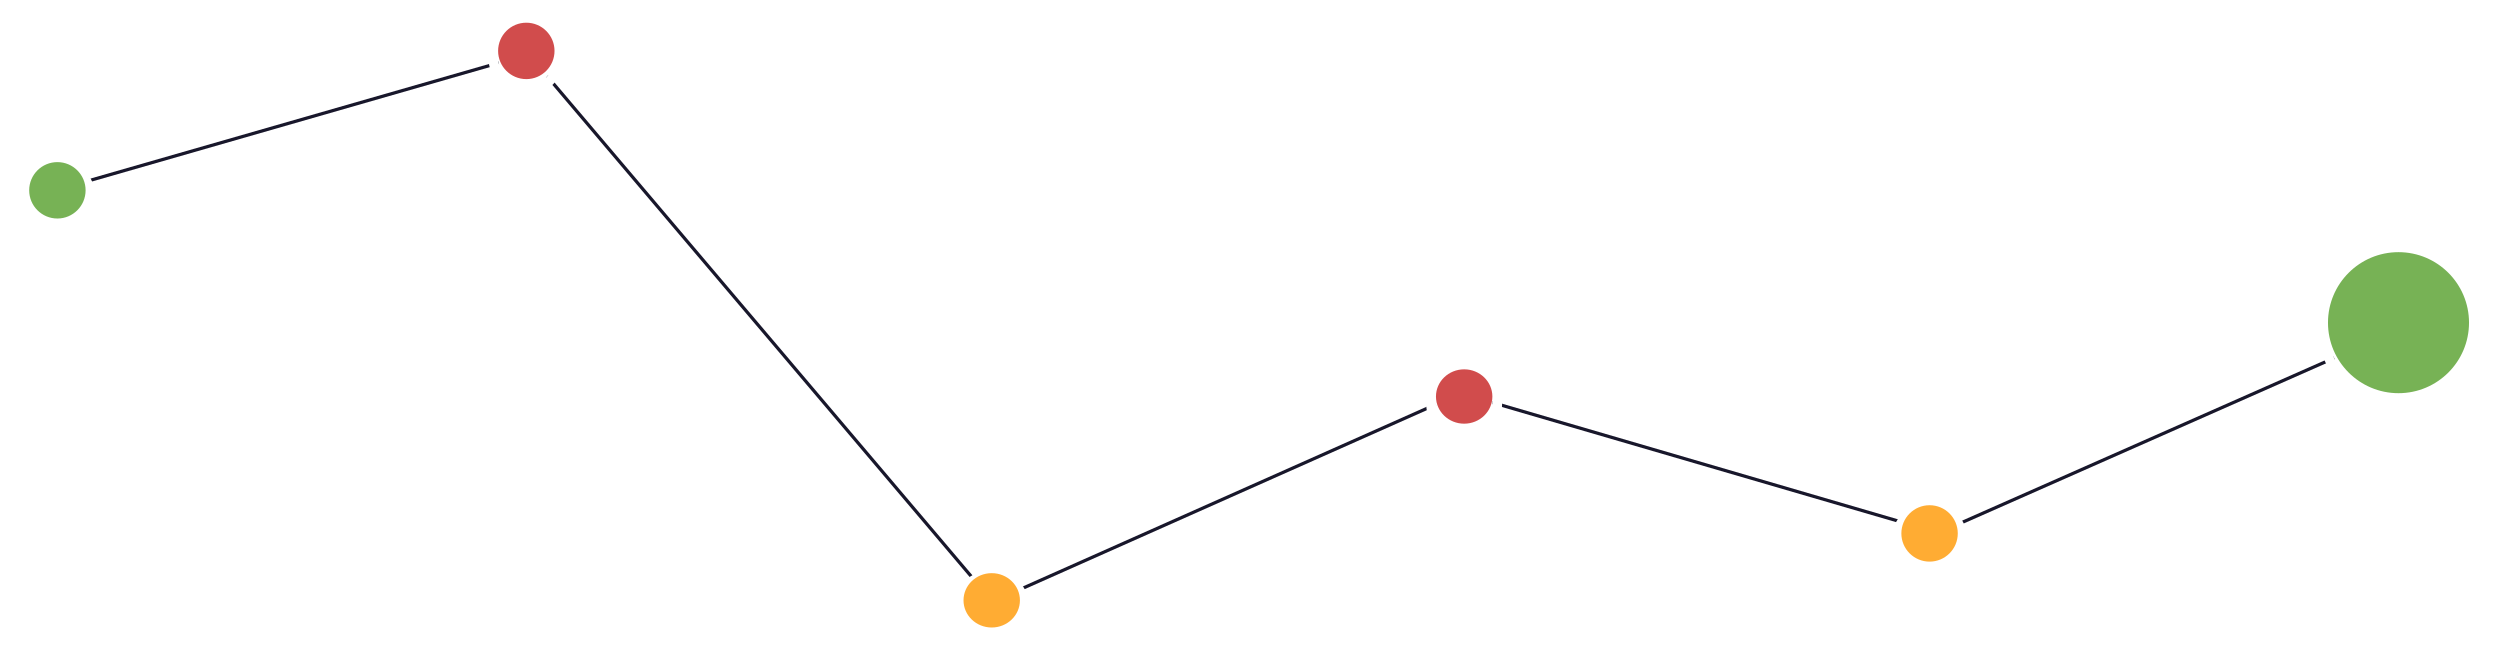 <svg fill="none" height="206" viewBox="0 0 771 206" width="771" xmlns="http://www.w3.org/2000/svg" xmlns:xlink="http://www.w3.org/1999/xlink"><filter id="a" color-interpolation-filters="sRGB" filterUnits="userSpaceOnUse" height="35.398" width="35.398" x="288.147" y="169.761"><feFlood flood-opacity="0" result="BackgroundImageFix"/><feColorMatrix in="SourceAlpha" result="hardAlpha" type="matrix" values="0 0 0 0 0 0 0 0 0 0 0 0 0 0 0 0 0 0 127 0"/><feOffset dy="2"/><feGaussianBlur stdDeviation="3"/><feComposite in2="hardAlpha" operator="out"/><feColorMatrix type="matrix" values="0 0 0 0 0 0 0 0 0 0 0 0 0 0 0 0 0 0 0.2 0"/><feBlend in2="BackgroundImageFix" mode="normal" result="effect1_dropShadow_713_3239"/><feBlend in="SourceGraphic" in2="effect1_dropShadow_713_3239" mode="normal" result="shape"/></filter><filter id="b" color-interpolation-filters="sRGB" filterUnits="userSpaceOnUse" height="35.398" width="35.398" x="577.381" y="148.808"><feFlood flood-opacity="0" result="BackgroundImageFix"/><feColorMatrix in="SourceAlpha" result="hardAlpha" type="matrix" values="0 0 0 0 0 0 0 0 0 0 0 0 0 0 0 0 0 0 127 0"/><feOffset dy="2"/><feGaussianBlur stdDeviation="3"/><feComposite in2="hardAlpha" operator="out"/><feColorMatrix type="matrix" values="0 0 0 0 0 0 0 0 0 0 0 0 0 0 0 0 0 0 0.2 0"/><feBlend in2="BackgroundImageFix" mode="normal" result="effect1_dropShadow_713_3239"/><feBlend in="SourceGraphic" in2="effect1_dropShadow_713_3239" mode="normal" result="shape"/></filter><filter id="c" color-interpolation-filters="sRGB" filterUnits="userSpaceOnUse" height="35.398" width="35.398" x="0" y="42.994"><feFlood flood-opacity="0" result="BackgroundImageFix"/><feColorMatrix in="SourceAlpha" result="hardAlpha" type="matrix" values="0 0 0 0 0 0 0 0 0 0 0 0 0 0 0 0 0 0 127 0"/><feOffset dy="2"/><feGaussianBlur stdDeviation="3"/><feComposite in2="hardAlpha" operator="out"/><feColorMatrix type="matrix" values="0 0 0 0 0 0 0 0 0 0 0 0 0 0 0 0 0 0 0.2 0"/><feBlend in2="BackgroundImageFix" mode="normal" result="effect1_dropShadow_713_3239"/><feBlend in="SourceGraphic" in2="effect1_dropShadow_713_3239" mode="normal" result="shape"/></filter><filter id="d" color-interpolation-filters="sRGB" filterUnits="userSpaceOnUse" height="35.398" width="35.398" x="433.851" y="106.901"><feFlood flood-opacity="0" result="BackgroundImageFix"/><feColorMatrix in="SourceAlpha" result="hardAlpha" type="matrix" values="0 0 0 0 0 0 0 0 0 0 0 0 0 0 0 0 0 0 127 0"/><feOffset dy="2"/><feGaussianBlur stdDeviation="3"/><feComposite in2="hardAlpha" operator="out"/><feColorMatrix type="matrix" values="0 0 0 0 0 0 0 0 0 0 0 0 0 0 0 0 0 0 0.2 0"/><feBlend in2="BackgroundImageFix" mode="normal" result="effect1_dropShadow_713_3239"/><feBlend in="SourceGraphic" in2="effect1_dropShadow_713_3239" mode="normal" result="shape"/></filter><filter id="e" color-interpolation-filters="sRGB" filterUnits="userSpaceOnUse" height="61.494" width="61.494" x="708.95" y="70.765"><feFlood flood-opacity="0" result="BackgroundImageFix"/><feColorMatrix in="SourceAlpha" result="hardAlpha" type="matrix" values="0 0 0 0 0 0 0 0 0 0 0 0 0 0 0 0 0 0 127 0"/><feOffset dy="2"/><feGaussianBlur stdDeviation="3"/><feComposite in2="hardAlpha" operator="out"/><feColorMatrix type="matrix" values="0 0 0 0 0 0 0 0 0 0 0 0 0 0 0 0 0 0 0.2 0"/><feBlend in2="BackgroundImageFix" mode="normal" result="effect1_dropShadow_713_3239"/><feBlend in="SourceGraphic" in2="effect1_dropShadow_713_3239" mode="normal" result="shape"/></filter><filter id="f" color-interpolation-filters="sRGB" filterUnits="userSpaceOnUse" height="35.398" width="35.398" x="144.616" y="0"><feFlood flood-opacity="0" result="BackgroundImageFix"/><feColorMatrix in="SourceAlpha" result="hardAlpha" type="matrix" values="0 0 0 0 0 0 0 0 0 0 0 0 0 0 0 0 0 0 127 0"/><feOffset dy="2"/><feGaussianBlur stdDeviation="3"/><feComposite in2="hardAlpha" operator="out"/><feColorMatrix type="matrix" values="0 0 0 0 0 0 0 0 0 0 0 0 0 0 0 0 0 0 0.2 0"/><feBlend in2="BackgroundImageFix" mode="normal" result="effect1_dropShadow_713_3239"/><feBlend in="SourceGraphic" in2="effect1_dropShadow_713_3239" mode="normal" result="shape"/></filter><g stroke="#18172b"><path d="m23.68 56.804 134.831-38.764"/><path d="m162.315 15.945 140.812 166.054"/><path d="m305.847 185.666 142.442-63.383"/><path d="m452.094 121.759 138.093 40.335"/><path d="m600.517 163.141 131.569-58.145"/></g><g filter="url(#a)"><circle cx="305.846" cy="185.46" fill="#fff" r="8.699"/><circle cx="305.846" cy="185.46" r="10.199" stroke="#fff" stroke-width="3"/></g><ellipse cx="305.846" cy="185.142" fill="#ffac33" rx="8.699" ry="8.381"/><g filter="url(#b)"><circle cx="595.08" cy="164.507" fill="#fff" r="8.699"/><circle cx="595.08" cy="164.507" r="10.199" stroke="#fff" stroke-width="3"/></g><circle cx="595.08" cy="164.507" fill="#ffac33" r="8.699"/><g filter="url(#c)"><circle cx="17.699" cy="58.693" fill="#fff" r="8.699"/><circle cx="17.699" cy="58.693" r="10.199" stroke="#fff" stroke-width="3"/></g><circle cx="17.699" cy="58.693" fill="#77b255" r="8.699"/><g filter="url(#d)"><circle cx="451.549" cy="122.6" fill="#fff" r="8.699"/><circle cx="451.549" cy="122.6" r="10.199" stroke="#fff" stroke-width="3"/></g><ellipse cx="451.549" cy="122.283" fill="#d14c4c" rx="8.699" ry="8.381"/><g filter="url(#e)"><circle cx="739.697" cy="99.512" fill="#fff" r="21.747"/><circle cx="739.697" cy="99.512" r="23.247" stroke="#fff" stroke-width="3"/></g><circle cx="739.697" cy="99.512" fill="#77b255" r="21.747"/><g filter="url(#f)"><circle cx="162.315" cy="15.699" fill="#fff" r="8.699"/><circle cx="162.315" cy="15.699" r="10.199" stroke="#fff" stroke-width="3"/></g><circle cx="162.315" cy="15.699" fill="#d14c4c" r="8.699"/></svg>